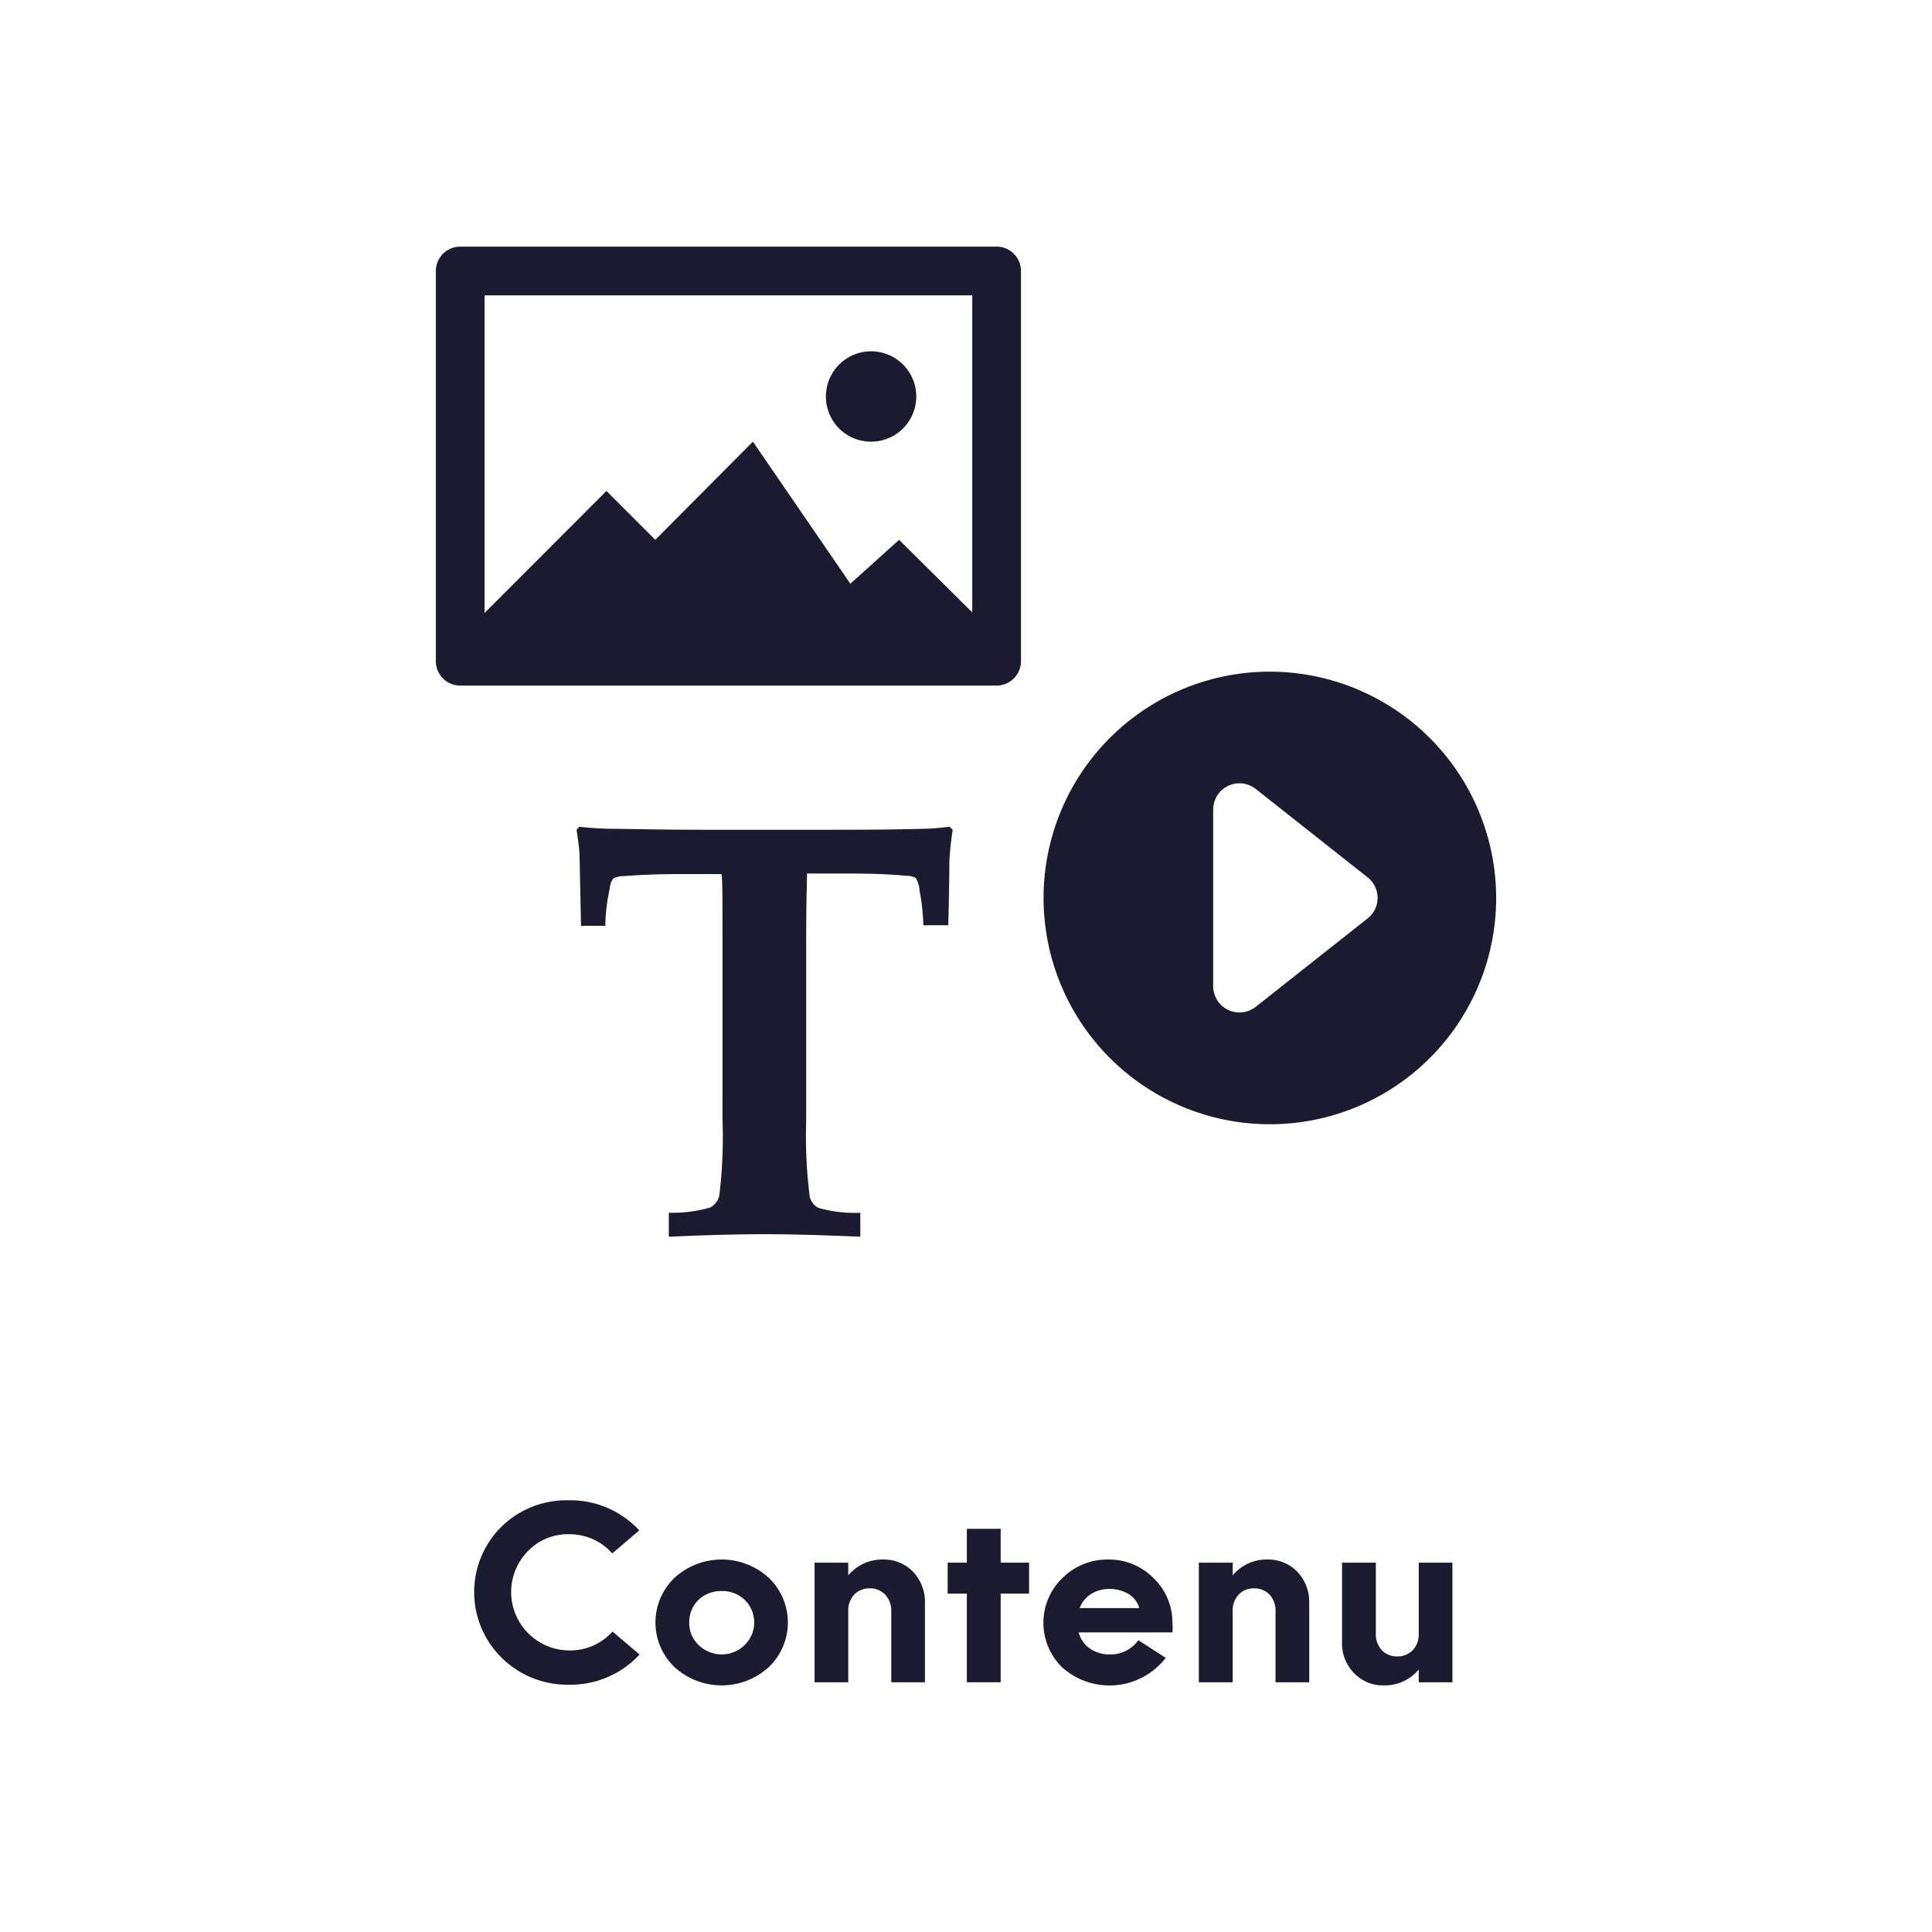 <svg xmlns="http://www.w3.org/2000/svg" viewBox="0 0 136 136"><title>contenu</title><g id="Calque_2" data-name="Calque 2"><g id="_120-a" data-name="120-a"><rect width="136" height="136" fill="#ffed00" opacity="0"/><path d="M61.32,31.09a3.18,3.18,0,1,0-3.18-3.17A3.17,3.17,0,0,0,61.32,31.09Z" fill="#1b1b30"/><path d="M70.15,17.36H32.39a1.72,1.72,0,0,0-1.71,1.72V46.54a1.72,1.72,0,0,0,1.71,1.72H70.15a1.72,1.72,0,0,0,1.72-1.72V19.08A1.72,1.72,0,0,0,70.15,17.36ZM68.44,43.11,63.29,38l-3.43,3.09L53,31.09,46.13,38l-3.44-3.44-8.58,8.59V20.79H68.44Z" fill="#1b1b30"/><path d="M47.08,87.06V85.37A9.71,9.71,0,0,0,50,85a1.27,1.27,0,0,0,.63-.82,33.63,33.63,0,0,0,.23-5.34V66.53c0-3.37,0-4.62-.07-5H47.87c-1.49,0-2.79.05-3.92.14a1.68,1.68,0,0,0-.78.17,1.36,1.36,0,0,0-.25.72,13,13,0,0,0-.31,2.61H40.9c-.06-2.82-.09-4.41-.1-4.76,0-.61-.11-1.26-.21-2l.18-.21c.65.07,1.33.12,2.06.14,1.18,0,3.46.07,6.82.07H58q5.19,0,6.94-.07c.63,0,1.27-.07,1.91-.14l.21.21c-.12.84-.2,1.57-.23,2.2,0,.11,0,1.62-.08,4.52H65a15.7,15.7,0,0,0-.27-2.45,1.91,1.91,0,0,0-.27-.88,1.4,1.4,0,0,0-.66-.15c-1.12-.11-2.48-.16-4.06-.16H56.81c0,.48-.06,1.74-.06,5V78.88A34.05,34.05,0,0,0,57,84.24a1.18,1.18,0,0,0,.62.79,9.29,9.29,0,0,0,2.94.34v1.69q-4-.18-6.73-.18C51.87,86.88,49.62,86.94,47.08,87.06Z" fill="#1b1b30"/><path d="M89.4,47.28a15.93,15.93,0,1,0,15.92,15.93A15.95,15.95,0,0,0,89.4,47.28Zm6.86,17.38L88.4,70.87a1.85,1.85,0,0,1-3-1.45V57a1.85,1.85,0,0,1,3-1.46l7.86,6.21A1.84,1.84,0,0,1,96.26,64.66Z" fill="#1b1b30"/><path d="M40,105.61a6.61,6.61,0,0,1,5,2.12l-1.9,1.62A4,4,0,0,0,40.06,108a3.89,3.89,0,0,0-2.89,1.18,4.11,4.11,0,0,0,2.89,7,4,4,0,0,0,3.06-1.33l1.9,1.62a6.61,6.61,0,0,1-5,2.12,6.54,6.54,0,0,1-4.68-1.87,6.48,6.48,0,0,1,0-9.29A6.54,6.54,0,0,1,40,105.61Z" fill="#1b1b30"/><path d="M47.49,117.36a4.35,4.35,0,0,1,0-6.3,4.92,4.92,0,0,1,6.62,0,4.35,4.35,0,0,1,0,6.3,4.92,4.92,0,0,1-6.62,0Zm1.69-4.75a2.16,2.16,0,0,0-.66,1.6,2.11,2.11,0,0,0,.67,1.6,2.32,2.32,0,0,0,3.22,0,2.22,2.22,0,0,0,0-3.2A2.24,2.24,0,0,0,50.8,112,2.3,2.3,0,0,0,49.18,112.61Z" fill="#1b1b30"/><path d="M65.11,118.42H62.74v-5a1.65,1.65,0,0,0-.43-1.17,1.45,1.45,0,0,0-1.09-.44,1.48,1.48,0,0,0-1.09.44,1.65,1.65,0,0,0-.42,1.17v5H57.34V110h2.37v.9a3.12,3.12,0,0,1,2.47-1.12,2.84,2.84,0,0,1,2.09.86,3.08,3.08,0,0,1,.84,2.26Z" fill="#1b1b30"/><path d="M66.71,112.18V110h1.35v-2.38h2.38V110h2v2.18h-2v6.24H68.06v-6.24Z" fill="#1b1b30"/><path d="M78.13,116.46a2.37,2.37,0,0,0,2-1l1.93,1.24a5,5,0,0,1-7.27.69,4.38,4.38,0,0,1,0-6.31A4.49,4.49,0,0,1,78,109.78a4.4,4.4,0,0,1,3.18,1.29,4.3,4.3,0,0,1,1.35,3.18,3.16,3.16,0,0,1,0,.66H75.93a2,2,0,0,0,.81,1.15A2.41,2.41,0,0,0,78.13,116.46ZM76,113.2H80.2a1.69,1.69,0,0,0-.77-1,2.62,2.62,0,0,0-1.36-.35,2.4,2.4,0,0,0-1.27.36A2,2,0,0,0,76,113.2Z" fill="#1b1b30"/><path d="M92.16,118.42H89.79v-5a1.65,1.65,0,0,0-.42-1.17,1.48,1.48,0,0,0-1.09-.44,1.45,1.45,0,0,0-1.09.44,1.65,1.65,0,0,0-.42,1.17v5H84.39V110h2.38v.9a3.09,3.09,0,0,1,2.46-1.12,2.84,2.84,0,0,1,2.09.86,3.08,3.08,0,0,1,.84,2.26Z" fill="#1b1b30"/><path d="M94.47,110h2.38v5a1.62,1.62,0,0,0,.42,1.16,1.45,1.45,0,0,0,1.09.44,1.48,1.48,0,0,0,1.09-.44,1.62,1.62,0,0,0,.42-1.16v-5h2.37v8.42H99.87v-.9a3.09,3.09,0,0,1-2.47,1.12,2.8,2.8,0,0,1-2.08-.86,3,3,0,0,1-.85-2.25Z" fill="#1b1b30"/></g></g></svg>